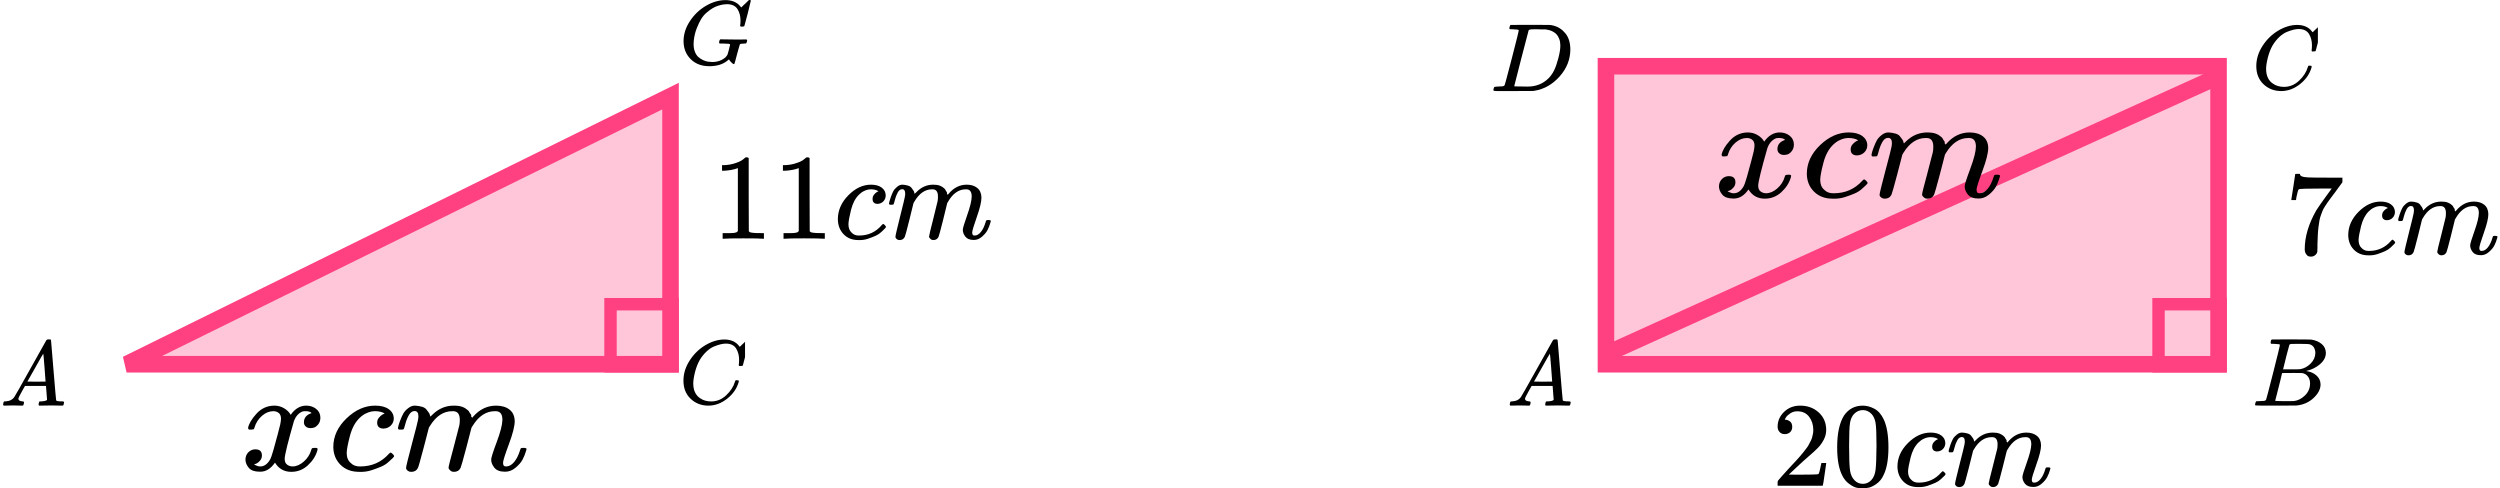 <?xml version="1.0" encoding="UTF-8"?> <svg xmlns="http://www.w3.org/2000/svg" width="302" height="59" viewBox="0 0 302 59" fill="none"><path d="M81 44L81 11.608L15.29 44H81Z" fill="#FF4081" fill-opacity="0.3" stroke="#FF4081" stroke-width="2"></path><rect x="73.75" y="36.75" width="7.5" height="7.5" stroke="#FF4081" stroke-width="1.5"></rect><path d="M82.573 4.984C82.573 4.14 82.828 3.33 83.34 2.553C83.851 1.775 84.496 1.159 85.275 0.704C86.053 0.25 86.832 0.019 87.611 0.011C88.298 0.011 88.844 0.198 89.248 0.572C89.317 0.646 89.374 0.708 89.42 0.759C89.466 0.811 89.496 0.847 89.511 0.869L89.523 0.902C89.546 0.902 89.649 0.807 89.832 0.616C89.885 0.572 89.943 0.521 90.004 0.462C90.065 0.404 90.126 0.345 90.187 0.286C90.248 0.228 90.286 0.187 90.302 0.165L90.473 0H90.542C90.649 0 90.702 0.026 90.702 0.077C90.702 0.107 90.58 0.609 90.336 1.584C90.061 2.604 89.924 3.117 89.924 3.125C89.908 3.161 89.889 3.183 89.866 3.191C89.844 3.198 89.775 3.205 89.66 3.213H89.477C89.431 3.169 89.408 3.136 89.408 3.114C89.408 3.106 89.412 3.081 89.42 3.037C89.427 2.993 89.435 2.919 89.443 2.817C89.45 2.714 89.454 2.597 89.454 2.465C89.454 1.944 89.332 1.489 89.088 1.1C88.844 0.712 88.427 0.514 87.84 0.506C87.702 0.506 87.553 0.517 87.393 0.539C87.233 0.561 87.031 0.609 86.786 0.682C86.542 0.756 86.309 0.858 86.088 0.99C85.866 1.122 85.626 1.298 85.366 1.518C85.107 1.738 84.885 1.999 84.702 2.3C84.519 2.6 84.34 2.974 84.164 3.422C83.989 3.869 83.87 4.36 83.809 4.896C83.794 5.028 83.786 5.171 83.786 5.325C83.786 5.677 83.84 5.989 83.947 6.26C84.053 6.531 84.191 6.74 84.359 6.887C84.527 7.034 84.718 7.158 84.931 7.261C85.145 7.364 85.344 7.426 85.527 7.448C85.71 7.47 85.882 7.485 86.042 7.492C86.454 7.492 86.832 7.408 87.176 7.239C87.519 7.07 87.756 6.854 87.885 6.59C87.908 6.531 87.966 6.33 88.057 5.985C88.149 5.64 88.195 5.446 88.195 5.402C88.195 5.343 88.145 5.306 88.046 5.292C87.947 5.277 87.718 5.266 87.359 5.259H86.935C86.889 5.215 86.866 5.185 86.866 5.171C86.866 5.156 86.874 5.086 86.889 4.962C86.92 4.866 86.958 4.797 87.004 4.753H87.198C87.504 4.767 88.038 4.775 88.802 4.775C89.107 4.775 89.355 4.775 89.546 4.775C89.737 4.775 89.874 4.771 89.958 4.764C90.042 4.756 90.088 4.756 90.095 4.764C90.202 4.764 90.256 4.797 90.256 4.863C90.256 4.877 90.248 4.929 90.233 5.017C90.195 5.156 90.156 5.233 90.118 5.248C90.095 5.255 90.038 5.259 89.947 5.259C89.794 5.259 89.637 5.27 89.477 5.292C89.424 5.314 89.385 5.347 89.363 5.391C89.34 5.435 89.286 5.622 89.202 5.952C89.134 6.194 89.076 6.399 89.031 6.568C88.84 7.316 88.733 7.701 88.71 7.723C88.695 7.738 88.676 7.745 88.653 7.745C88.576 7.745 88.469 7.672 88.332 7.525C88.195 7.378 88.107 7.265 88.069 7.184C88.069 7.177 88.061 7.177 88.046 7.184C88.031 7.191 88.008 7.21 87.977 7.239C87.412 7.745 86.649 7.998 85.687 7.998C84.763 7.998 84.015 7.716 83.443 7.151C82.87 6.586 82.58 5.864 82.573 4.984Z" fill="black"></path><g clip-path="url(#clip0)"><path d="M82.56 45.985C82.56 45.141 82.81 44.331 83.309 43.553C83.809 42.775 84.439 42.159 85.2 41.704C85.961 41.249 86.722 41.018 87.482 41.011C88.154 41.011 88.687 41.198 89.082 41.572C89.149 41.646 89.205 41.708 89.25 41.759C89.295 41.811 89.325 41.847 89.34 41.869L89.351 41.902C89.373 41.902 89.474 41.807 89.653 41.616C89.705 41.572 89.761 41.521 89.821 41.462C89.88 41.404 89.94 41.345 90 41.286C90.059 41.227 90.097 41.187 90.112 41.165L90.279 41H90.347C90.451 41 90.503 41.026 90.503 41.077C90.503 41.106 90.384 41.609 90.145 42.585C89.877 43.604 89.742 44.118 89.742 44.125C89.727 44.162 89.709 44.184 89.686 44.191C89.664 44.199 89.597 44.206 89.485 44.213H89.306C89.261 44.169 89.239 44.136 89.239 44.114C89.239 44.107 89.243 44.081 89.25 44.037C89.258 43.993 89.265 43.92 89.272 43.817C89.28 43.714 89.284 43.597 89.284 43.465C89.284 42.944 89.164 42.489 88.926 42.1C88.687 41.712 88.281 41.514 87.706 41.506C87.512 41.506 87.303 41.532 87.08 41.583C86.856 41.635 86.587 41.723 86.274 41.847C85.961 41.972 85.651 42.177 85.346 42.464C85.04 42.75 84.767 43.091 84.529 43.487C84.29 43.905 84.1 44.393 83.958 44.95C83.817 45.508 83.746 45.963 83.746 46.315C83.746 47.151 84.029 47.753 84.596 48.12C84.954 48.369 85.394 48.494 85.916 48.494C86.595 48.494 87.199 48.244 87.729 47.745C88.258 47.247 88.609 46.704 88.78 46.117C88.81 46.022 88.832 45.967 88.847 45.952C88.862 45.937 88.922 45.93 89.026 45.93C89.175 45.93 89.25 45.963 89.25 46.029C89.25 46.066 89.246 46.099 89.239 46.128C89.023 46.913 88.56 47.588 87.852 48.153C87.143 48.718 86.382 49 85.569 49C84.727 49 84.014 48.725 83.433 48.175C82.851 47.624 82.56 46.895 82.56 45.985Z" fill="black"></path></g><g clip-path="url(#clip1)"><path d="M2.219 48.173C2.219 48.352 2.382 48.456 2.709 48.486C2.837 48.486 2.901 48.527 2.901 48.609C2.901 48.616 2.894 48.665 2.88 48.754C2.859 48.858 2.837 48.925 2.816 48.955C2.795 48.985 2.749 49 2.677 49C2.663 49 2.621 49 2.549 49C2.478 49 2.357 48.996 2.187 48.989C2.016 48.981 1.789 48.978 1.504 48.978C0.999 48.978 0.676 48.985 0.534 49H0.448C0.398 48.948 0.374 48.907 0.374 48.877C0.388 48.676 0.434 48.546 0.512 48.486H0.662C1.159 48.464 1.522 48.278 1.749 47.927C1.792 47.883 2.436 46.747 3.68 44.52C4.924 42.292 5.557 41.164 5.579 41.134C5.628 41.045 5.714 41 5.835 41H5.92H6.101C6.144 41.067 6.165 41.104 6.165 41.112L6.464 44.721C6.663 47.127 6.77 48.341 6.784 48.363C6.819 48.445 7.051 48.486 7.477 48.486C7.655 48.486 7.744 48.523 7.744 48.598C7.744 48.613 7.733 48.665 7.712 48.754C7.691 48.866 7.673 48.933 7.659 48.955C7.644 48.978 7.595 48.993 7.509 49C7.488 49 7.438 49 7.36 49C7.282 49 7.143 48.996 6.944 48.989C6.745 48.981 6.485 48.978 6.165 48.978C5.497 48.978 5.06 48.985 4.853 49H4.725C4.683 48.955 4.661 48.922 4.661 48.899C4.661 48.877 4.668 48.81 4.683 48.698C4.711 48.602 4.732 48.542 4.747 48.52L4.789 48.486H5.003C5.387 48.464 5.614 48.4 5.685 48.296L5.557 46.62H3.019L2.656 47.268C2.365 47.782 2.219 48.084 2.219 48.173ZM5.504 46.095C5.504 46.013 5.461 45.432 5.376 44.352C5.291 43.272 5.241 42.728 5.227 42.721L4.939 43.201C4.825 43.402 4.601 43.801 4.267 44.397L3.307 46.095L4.405 46.106C5.138 46.106 5.504 46.102 5.504 46.095Z" fill="black"></path></g><g clip-path="url(#clip2)"><path d="M29.967 51.701C30.053 51.206 30.388 50.636 30.97 49.988C31.553 49.341 32.272 49.011 33.127 48.999C33.56 48.999 33.957 49.105 34.316 49.317C34.675 49.529 34.942 49.794 35.115 50.112C35.636 49.37 36.261 48.999 36.993 48.999C37.451 48.999 37.848 49.129 38.182 49.388C38.517 49.647 38.69 49.994 38.703 50.429C38.703 50.771 38.616 51.047 38.443 51.259C38.269 51.471 38.102 51.601 37.941 51.648C37.779 51.695 37.637 51.718 37.513 51.718C37.278 51.718 37.086 51.654 36.937 51.524C36.788 51.395 36.714 51.224 36.714 51.012C36.714 50.471 37.024 50.1 37.643 49.9C37.507 49.747 37.259 49.67 36.9 49.67C36.739 49.67 36.621 49.682 36.547 49.706C36.076 49.894 35.729 50.282 35.506 50.871C34.762 53.472 34.39 54.991 34.39 55.426C34.39 55.756 34.489 55.992 34.688 56.133C34.886 56.274 35.103 56.345 35.338 56.345C35.797 56.345 36.249 56.151 36.695 55.762C37.141 55.374 37.445 54.897 37.606 54.332C37.643 54.214 37.68 54.149 37.718 54.138C37.755 54.126 37.854 54.114 38.015 54.102H38.089C38.275 54.102 38.368 54.149 38.368 54.243C38.368 54.255 38.356 54.32 38.331 54.438C38.133 55.109 37.748 55.703 37.178 56.221C36.608 56.739 35.946 56.998 35.19 56.998C34.322 56.998 33.666 56.627 33.219 55.886C32.711 56.615 32.129 56.98 31.472 56.98H31.361C30.753 56.98 30.32 56.827 30.06 56.521C29.799 56.215 29.663 55.892 29.651 55.55C29.651 55.173 29.768 54.867 30.004 54.632C30.239 54.397 30.518 54.279 30.84 54.279C31.373 54.279 31.64 54.526 31.64 55.02C31.64 55.256 31.565 55.462 31.416 55.638C31.268 55.815 31.125 55.933 30.989 55.992C30.853 56.05 30.772 56.08 30.747 56.08L30.692 56.097C30.692 56.109 30.729 56.133 30.803 56.168C30.877 56.203 30.977 56.245 31.1 56.292C31.224 56.339 31.342 56.356 31.454 56.345C31.9 56.345 32.284 56.08 32.606 55.55C32.718 55.362 32.86 54.962 33.033 54.349C33.207 53.737 33.38 53.102 33.554 52.443C33.727 51.783 33.827 51.395 33.851 51.277C33.913 50.959 33.944 50.73 33.944 50.588C33.944 50.259 33.851 50.023 33.666 49.882C33.48 49.741 33.269 49.67 33.033 49.67C32.538 49.67 32.073 49.859 31.64 50.235C31.206 50.612 30.902 51.095 30.729 51.683C30.704 51.789 30.673 51.848 30.636 51.86C30.599 51.871 30.5 51.883 30.338 51.895H30.078C30.004 51.824 29.967 51.76 29.967 51.701Z" fill="black"></path><path d="M40.264 53.997C40.264 52.714 40.797 51.561 41.863 50.537C42.928 49.513 44.081 49 45.32 49C46.014 49 46.559 49.142 46.956 49.424C47.352 49.707 47.556 50.078 47.569 50.537C47.569 50.878 47.451 51.166 47.216 51.402C46.98 51.637 46.683 51.761 46.324 51.773C46.088 51.773 45.902 51.714 45.766 51.596C45.63 51.478 45.561 51.302 45.561 51.066C45.561 50.831 45.63 50.631 45.766 50.466C45.902 50.301 46.038 50.178 46.175 50.095C46.311 50.013 46.398 49.977 46.435 49.989H46.454C46.454 49.966 46.416 49.93 46.342 49.883C46.268 49.836 46.138 49.789 45.952 49.742C45.766 49.695 45.555 49.671 45.32 49.671C44.948 49.671 44.595 49.754 44.26 49.919C44 50.025 43.734 50.207 43.461 50.466C42.916 50.984 42.519 51.714 42.272 52.656C42.024 53.597 41.894 54.28 41.881 54.704C41.881 55.245 42.042 55.651 42.364 55.922C42.637 56.205 42.996 56.346 43.443 56.346H43.517C44.905 56.346 46.051 55.846 46.956 54.845C47.067 54.727 47.141 54.668 47.178 54.668C47.228 54.668 47.309 54.721 47.42 54.827C47.532 54.933 47.594 55.016 47.606 55.075C47.618 55.133 47.563 55.222 47.439 55.339C47.315 55.457 47.135 55.622 46.9 55.834C46.664 56.046 46.386 56.222 46.063 56.364C45.741 56.505 45.345 56.652 44.874 56.805C44.403 56.958 43.907 57.023 43.387 56.999C42.457 56.999 41.708 56.717 41.138 56.152C40.568 55.587 40.276 54.868 40.264 53.997Z" fill="black"></path><path d="M48.071 51.738C48.083 51.667 48.102 51.573 48.126 51.456C48.151 51.338 48.225 51.114 48.349 50.785C48.473 50.455 48.597 50.178 48.721 49.955C48.845 49.731 49.043 49.513 49.316 49.301C49.589 49.09 49.861 48.989 50.134 49.001C50.406 49.013 50.673 49.054 50.933 49.125C51.193 49.196 51.379 49.301 51.491 49.443C51.602 49.584 51.701 49.713 51.788 49.831C51.875 49.949 51.924 50.061 51.937 50.167L51.974 50.29C51.974 50.314 51.98 50.325 51.992 50.325L52.197 50.131C52.94 49.378 53.814 49.001 54.818 49.001C55.028 49.001 55.221 49.013 55.394 49.036C55.568 49.06 55.728 49.101 55.877 49.16C56.026 49.219 56.144 49.278 56.23 49.337C56.317 49.396 56.41 49.466 56.509 49.549C56.608 49.631 56.67 49.708 56.695 49.778C56.72 49.849 56.769 49.925 56.844 50.008C56.918 50.09 56.943 50.161 56.918 50.22C56.893 50.278 56.912 50.331 56.974 50.379C57.036 50.426 57.048 50.467 57.011 50.502L57.16 50.325C57.94 49.443 58.864 49.001 59.929 49.001C60.598 49.001 61.138 49.16 61.546 49.478C61.955 49.796 62.166 50.261 62.178 50.873C62.178 51.473 61.943 52.403 61.472 53.663C61.001 54.922 60.766 55.676 60.766 55.923C60.778 56.088 60.809 56.2 60.859 56.258C60.908 56.317 61.001 56.347 61.138 56.347C61.484 56.347 61.807 56.17 62.104 55.817C62.401 55.464 62.643 54.981 62.829 54.369C62.866 54.24 62.903 54.163 62.94 54.139C62.978 54.116 63.077 54.104 63.238 54.104C63.486 54.104 63.61 54.151 63.61 54.245C63.61 54.257 63.585 54.346 63.535 54.51C63.436 54.852 63.3 55.187 63.126 55.517C62.953 55.846 62.668 56.176 62.271 56.506C61.875 56.835 61.447 56.994 60.989 56.982C60.406 56.982 59.985 56.823 59.725 56.506C59.465 56.188 59.334 55.858 59.334 55.517C59.334 55.293 59.557 54.587 60.004 53.398C60.45 52.209 60.679 51.314 60.691 50.714C60.691 50.02 60.419 49.672 59.873 49.672H59.781C58.715 49.672 57.816 50.267 57.085 51.456L56.955 51.667L56.342 54.034C55.933 55.576 55.698 56.406 55.636 56.523C55.474 56.841 55.208 57 54.836 57C54.675 57 54.545 56.959 54.446 56.876C54.347 56.794 54.279 56.723 54.242 56.664C54.204 56.606 54.186 56.547 54.186 56.488C54.186 56.358 54.397 55.517 54.818 53.963L55.487 51.385C55.524 51.208 55.543 50.985 55.543 50.714C55.543 50.02 55.27 49.672 54.725 49.672H54.632C53.566 49.672 52.668 50.267 51.937 51.456L51.807 51.667L51.193 54.034C50.784 55.576 50.549 56.406 50.487 56.523C50.326 56.841 50.059 57 49.688 57C49.527 57 49.397 56.965 49.297 56.894C49.198 56.823 49.13 56.753 49.093 56.682C49.056 56.611 49.043 56.553 49.056 56.506C49.056 56.353 49.291 55.387 49.762 53.61C50.245 51.797 50.487 50.849 50.487 50.767C50.524 50.59 50.543 50.431 50.543 50.29C50.543 49.866 50.388 49.654 50.078 49.654C49.805 49.654 49.576 49.819 49.39 50.149C49.204 50.479 49.062 50.838 48.963 51.226C48.864 51.614 48.789 51.826 48.74 51.862C48.715 51.885 48.616 51.897 48.442 51.897H48.182C48.108 51.826 48.071 51.773 48.071 51.738Z" fill="black"></path></g><g clip-path="url(#clip3)"><path d="M89.134 20.301L88.942 20.375C88.805 20.424 88.609 20.474 88.354 20.523C88.099 20.572 87.815 20.607 87.501 20.626H87.221V19.947H87.501C87.962 19.927 88.388 19.853 88.781 19.725C89.173 19.597 89.448 19.479 89.605 19.371C89.761 19.262 89.899 19.154 90.016 19.046C90.036 19.016 90.095 19.002 90.193 19.002C90.281 19.002 90.365 19.031 90.443 19.09V23.506L90.458 27.937C90.526 28.006 90.585 28.05 90.634 28.07C90.683 28.09 90.801 28.109 90.987 28.129C91.174 28.149 91.478 28.159 91.9 28.159H92.282V28.838H92.12C91.914 28.808 91.135 28.794 89.781 28.794C88.447 28.794 87.677 28.808 87.471 28.838H87.295V28.159H87.677C87.893 28.159 88.079 28.159 88.236 28.159C88.393 28.159 88.516 28.154 88.604 28.144C88.692 28.134 88.771 28.119 88.84 28.099C88.908 28.08 88.947 28.07 88.957 28.07C88.967 28.07 88.996 28.045 89.046 27.996C89.095 27.947 89.124 27.927 89.134 27.937V20.301Z" fill="black"></path><path d="M96.49 20.301L96.299 20.375C96.161 20.424 95.965 20.474 95.71 20.523C95.455 20.572 95.171 20.607 94.857 20.626H94.577V19.947H94.857C95.318 19.927 95.744 19.853 96.137 19.725C96.529 19.597 96.804 19.479 96.961 19.371C97.118 19.262 97.255 19.154 97.373 19.046C97.392 19.016 97.451 19.002 97.549 19.002C97.637 19.002 97.721 19.031 97.799 19.09V23.506L97.814 27.937C97.883 28.006 97.942 28.05 97.99 28.07C98.04 28.09 98.157 28.109 98.344 28.129C98.53 28.149 98.834 28.159 99.256 28.159H99.638V28.838H99.476C99.27 28.808 98.491 28.794 97.137 28.794C95.803 28.794 95.033 28.808 94.827 28.838H94.651V28.159H95.033C95.249 28.159 95.436 28.159 95.592 28.159C95.749 28.159 95.872 28.154 95.96 28.144C96.049 28.134 96.127 28.119 96.196 28.099C96.264 28.08 96.303 28.07 96.313 28.07C96.323 28.07 96.353 28.045 96.402 27.996C96.451 27.947 96.48 27.927 96.49 27.937V20.301Z" fill="black"></path><path d="M101.213 26.489C101.213 25.416 101.634 24.451 102.478 23.594C103.321 22.738 104.233 22.309 105.214 22.309C105.764 22.309 106.195 22.428 106.509 22.664C106.823 22.9 106.985 23.21 106.994 23.594C106.994 23.88 106.901 24.121 106.715 24.318C106.529 24.515 106.293 24.618 106.009 24.628C105.822 24.628 105.675 24.579 105.567 24.481C105.459 24.382 105.406 24.234 105.406 24.038C105.406 23.841 105.459 23.673 105.567 23.535C105.675 23.398 105.783 23.294 105.891 23.225C105.999 23.156 106.068 23.127 106.097 23.137H106.112C106.112 23.117 106.082 23.087 106.023 23.048C105.965 23.009 105.862 22.969 105.714 22.93C105.567 22.89 105.401 22.871 105.214 22.871C104.92 22.871 104.64 22.94 104.376 23.078C104.17 23.166 103.959 23.319 103.743 23.535C103.311 23.969 102.998 24.579 102.801 25.367C102.605 26.154 102.502 26.726 102.492 27.08C102.492 27.533 102.62 27.873 102.875 28.099C103.091 28.335 103.375 28.453 103.728 28.453H103.787C104.886 28.453 105.793 28.035 106.509 27.198C106.597 27.1 106.656 27.05 106.685 27.05C106.725 27.05 106.788 27.095 106.877 27.183C106.965 27.272 107.014 27.341 107.024 27.39C107.034 27.439 106.99 27.513 106.891 27.612C106.793 27.71 106.651 27.848 106.465 28.025C106.278 28.202 106.058 28.35 105.803 28.468C105.548 28.586 105.234 28.709 104.861 28.837C104.488 28.965 104.096 29.02 103.684 29C102.949 29 102.355 28.764 101.904 28.291C101.453 27.818 101.222 27.218 101.213 26.489Z" fill="black"></path><path d="M107.392 24.599C107.402 24.54 107.416 24.461 107.436 24.362C107.455 24.264 107.514 24.077 107.612 23.801C107.71 23.526 107.809 23.294 107.907 23.107C108.005 22.92 108.162 22.738 108.377 22.561C108.593 22.383 108.809 22.3 109.025 22.309C109.241 22.319 109.451 22.354 109.657 22.413C109.863 22.472 110.011 22.561 110.099 22.679C110.187 22.797 110.266 22.905 110.334 23.004C110.403 23.102 110.442 23.196 110.452 23.284L110.481 23.388C110.481 23.407 110.486 23.417 110.496 23.417L110.658 23.255C111.246 22.625 111.938 22.309 112.732 22.309C112.899 22.309 113.051 22.319 113.188 22.339C113.326 22.359 113.453 22.393 113.571 22.442C113.689 22.492 113.782 22.541 113.85 22.59C113.919 22.639 113.993 22.698 114.071 22.767C114.15 22.836 114.199 22.9 114.218 22.959C114.238 23.018 114.277 23.082 114.336 23.151C114.395 23.22 114.414 23.279 114.395 23.329C114.375 23.378 114.39 23.422 114.439 23.462C114.488 23.501 114.498 23.535 114.468 23.565L114.586 23.417C115.204 22.679 115.935 22.309 116.778 22.309C117.308 22.309 117.734 22.442 118.058 22.708C118.382 22.974 118.549 23.363 118.558 23.875C118.558 24.377 118.372 25.155 117.999 26.209C117.627 27.262 117.44 27.892 117.44 28.099C117.45 28.237 117.475 28.331 117.514 28.38C117.553 28.429 117.627 28.453 117.734 28.453C118.009 28.453 118.264 28.306 118.499 28.011C118.735 27.715 118.926 27.311 119.073 26.799C119.103 26.691 119.132 26.627 119.162 26.607C119.191 26.588 119.269 26.578 119.397 26.578C119.593 26.578 119.691 26.617 119.691 26.696C119.691 26.706 119.672 26.78 119.632 26.918C119.554 27.203 119.446 27.484 119.309 27.759C119.171 28.035 118.946 28.311 118.632 28.587C118.318 28.862 117.98 28.995 117.617 28.985C117.156 28.985 116.822 28.852 116.616 28.587C116.41 28.321 116.307 28.045 116.307 27.759C116.307 27.572 116.484 26.982 116.837 25.987C117.19 24.993 117.372 24.244 117.381 23.742C117.381 23.161 117.166 22.871 116.734 22.871H116.66C115.817 22.871 115.106 23.368 114.527 24.362L114.424 24.54L113.939 26.519C113.615 27.809 113.429 28.503 113.38 28.601C113.252 28.867 113.041 29 112.747 29C112.619 29 112.516 28.965 112.438 28.897C112.36 28.828 112.306 28.769 112.276 28.719C112.247 28.67 112.232 28.621 112.232 28.572C112.232 28.463 112.399 27.759 112.732 26.46L113.262 24.303C113.291 24.156 113.306 23.969 113.306 23.742C113.306 23.161 113.09 22.871 112.659 22.871H112.585C111.742 22.871 111.031 23.368 110.452 24.362L110.349 24.54L109.863 26.519C109.54 27.809 109.353 28.503 109.304 28.601C109.177 28.867 108.966 29 108.672 29C108.544 29 108.441 28.971 108.363 28.911C108.284 28.852 108.23 28.793 108.201 28.734C108.171 28.675 108.162 28.626 108.171 28.587C108.171 28.459 108.358 27.651 108.731 26.164C109.113 24.648 109.304 23.855 109.304 23.786C109.334 23.639 109.348 23.506 109.348 23.388C109.348 23.033 109.226 22.856 108.981 22.856C108.765 22.856 108.583 22.994 108.436 23.27C108.289 23.545 108.176 23.846 108.098 24.17C108.019 24.495 107.961 24.673 107.921 24.702C107.902 24.722 107.823 24.732 107.686 24.732H107.48C107.421 24.673 107.392 24.628 107.392 24.599Z" fill="black"></path></g><path d="M193.5 43L268.5 9" stroke="#FF4081" stroke-width="2"></path><rect x="260.75" y="36.75" width="7.5" height="7.5" stroke="#FF4081" stroke-width="1.5"></rect><rect x="194" y="8" width="74" height="36" fill="#FF4081" fill-opacity="0.3" stroke="#FF4081" stroke-width="2"></rect><g clip-path="url(#clip4)"><path d="M183.466 3.644C183.466 3.59 183.237 3.554 182.778 3.539C182.593 3.539 182.472 3.535 182.415 3.527C182.359 3.519 182.331 3.484 182.331 3.422C182.331 3.359 182.347 3.281 182.379 3.187C182.411 3.094 182.44 3.035 182.464 3.012C182.48 3.004 183.281 3 184.867 3C186.212 3.008 186.965 3.012 187.126 3.012C187.287 3.012 187.448 3.035 187.609 3.082C188.188 3.215 188.68 3.523 189.082 4.007C189.485 4.491 189.69 5.14 189.698 5.952C189.698 7.17 189.267 8.263 188.406 9.231C187.544 10.2 186.53 10.777 185.362 10.965L185.193 10.988L182.85 11H181.51H180.87C180.676 11 180.552 10.992 180.495 10.977C180.439 10.961 180.407 10.926 180.399 10.871C180.399 10.855 180.411 10.801 180.435 10.707C180.467 10.582 180.499 10.512 180.531 10.496C180.564 10.481 180.656 10.469 180.809 10.461C181.027 10.461 181.268 10.45 181.534 10.426C181.647 10.403 181.723 10.356 181.763 10.286C181.787 10.254 182.077 9.169 182.633 7.029C183.188 4.89 183.466 3.761 183.466 3.644ZM188.49 5.507C188.49 5.21 188.446 4.944 188.357 4.71C188.269 4.476 188.164 4.292 188.043 4.16C187.923 4.027 187.774 3.914 187.597 3.82C187.419 3.726 187.262 3.664 187.126 3.633C186.989 3.601 186.848 3.574 186.703 3.551C186.687 3.551 186.63 3.551 186.534 3.551C186.437 3.551 186.32 3.551 186.184 3.551C186.047 3.551 185.914 3.547 185.785 3.539H185.266C184.911 3.539 184.71 3.578 184.662 3.656C184.646 3.687 184.352 4.812 183.78 7.029C183.209 9.247 182.923 10.367 182.923 10.391C182.923 10.422 182.967 10.438 183.056 10.438C183.144 10.438 183.454 10.442 183.986 10.45C184.026 10.45 184.102 10.45 184.215 10.45C184.328 10.45 184.424 10.453 184.505 10.461C185.519 10.461 186.357 10.141 187.017 9.501C187.307 9.22 187.544 8.892 187.729 8.517C187.915 8.142 188.088 7.646 188.249 7.029C188.41 6.412 188.49 5.905 188.49 5.507Z" fill="black"></path></g><g clip-path="url(#clip5)"><path d="M272.56 7.985C272.56 7.141 272.81 6.331 273.309 5.553C273.809 4.775 274.439 4.159 275.2 3.704C275.961 3.249 276.722 3.018 277.482 3.011C278.154 3.011 278.687 3.198 279.082 3.572C279.149 3.646 279.205 3.708 279.25 3.759C279.295 3.811 279.325 3.847 279.34 3.869L279.351 3.902C279.373 3.902 279.474 3.807 279.653 3.616C279.705 3.572 279.761 3.521 279.821 3.462C279.88 3.403 279.94 3.345 280 3.286C280.059 3.227 280.097 3.187 280.112 3.165L280.279 3H280.346C280.451 3 280.503 3.026 280.503 3.077C280.503 3.106 280.384 3.609 280.145 4.585C279.877 5.604 279.742 6.118 279.742 6.125C279.727 6.162 279.709 6.184 279.686 6.191C279.664 6.199 279.597 6.206 279.485 6.213H279.306C279.261 6.169 279.239 6.136 279.239 6.114C279.239 6.107 279.243 6.081 279.25 6.037C279.258 5.993 279.265 5.92 279.272 5.817C279.28 5.714 279.284 5.597 279.284 5.465C279.284 4.944 279.164 4.489 278.926 4.1C278.687 3.712 278.28 3.514 277.706 3.506C277.512 3.506 277.303 3.532 277.08 3.583C276.856 3.635 276.587 3.723 276.274 3.847C275.961 3.972 275.651 4.177 275.346 4.464C275.04 4.75 274.768 5.091 274.529 5.487C274.29 5.905 274.1 6.393 273.958 6.95C273.817 7.508 273.746 7.963 273.746 8.315C273.746 9.151 274.029 9.753 274.596 10.12C274.954 10.369 275.394 10.494 275.916 10.494C276.595 10.494 277.199 10.244 277.729 9.746C278.258 9.247 278.609 8.704 278.78 8.117C278.81 8.022 278.832 7.967 278.847 7.952C278.862 7.937 278.922 7.93 279.026 7.93C279.176 7.93 279.25 7.963 279.25 8.029C279.25 8.066 279.246 8.099 279.239 8.128C279.023 8.913 278.56 9.588 277.852 10.153C277.143 10.718 276.382 11 275.569 11C274.727 11 274.014 10.725 273.432 10.175C272.851 9.624 272.56 8.895 272.56 7.985Z" fill="black"></path></g><g clip-path="url(#clip6)"><path d="M274.739 41.539C274.526 41.539 274.399 41.535 274.36 41.527C274.32 41.519 274.301 41.476 274.301 41.398C274.301 41.187 274.344 41.059 274.431 41.012C274.439 41.004 274.953 41 275.972 41C278.02 41 279.099 41.008 279.209 41.023C279.707 41.102 280.122 41.277 280.454 41.55C280.786 41.824 280.956 42.183 280.964 42.628C280.964 43.128 280.735 43.577 280.277 43.975C279.818 44.373 279.292 44.643 278.7 44.783L278.581 44.818C279.087 44.889 279.502 45.068 279.826 45.357C280.15 45.646 280.316 46.005 280.324 46.435C280.324 47.005 280.039 47.555 279.47 48.086C278.901 48.617 278.202 48.918 277.372 48.988C277.316 48.996 276.482 49 274.87 49C273.289 49 272.486 48.992 272.463 48.977C272.431 48.953 272.415 48.922 272.415 48.883C272.415 48.828 272.423 48.773 272.439 48.719C272.479 48.571 272.518 48.489 272.558 48.473C272.589 48.465 272.648 48.461 272.735 48.461H272.807C273.02 48.461 273.257 48.45 273.518 48.426C273.629 48.403 273.704 48.356 273.743 48.285C273.767 48.254 274.052 47.169 274.597 45.029C275.142 42.89 275.415 41.761 275.415 41.644C275.415 41.59 275.19 41.554 274.739 41.539ZM279.696 42.628C279.696 42.394 279.636 42.175 279.518 41.972C279.399 41.769 279.205 41.636 278.937 41.574C278.881 41.558 278.518 41.547 277.846 41.539C277.688 41.539 277.522 41.539 277.348 41.539C277.174 41.539 277.036 41.543 276.933 41.55H276.779C276.66 41.558 276.585 41.597 276.553 41.668C276.538 41.699 276.411 42.167 276.174 43.073C276.174 43.097 276.17 43.12 276.162 43.144L275.795 44.619H276.755C277.395 44.619 277.763 44.611 277.858 44.596C278.332 44.518 278.755 44.291 279.126 43.916C279.498 43.542 279.688 43.112 279.696 42.628ZM279.055 46.318C279.055 45.974 278.964 45.689 278.783 45.463C278.601 45.236 278.364 45.103 278.071 45.064C278.024 45.057 277.696 45.053 277.087 45.053C276.154 45.053 275.684 45.057 275.676 45.064C275.676 45.08 275.609 45.365 275.474 45.919C275.34 46.474 275.202 47.024 275.059 47.571L274.846 48.391C274.846 48.422 274.893 48.438 274.988 48.438C275.083 48.438 275.403 48.446 275.949 48.461C276.652 48.461 277.032 48.457 277.087 48.45C277.577 48.395 278.028 48.168 278.439 47.77C278.85 47.372 279.055 46.888 279.055 46.318Z" fill="black"></path></g><g clip-path="url(#clip7)"><path d="M184.219 48.173C184.219 48.352 184.382 48.456 184.709 48.486C184.837 48.486 184.901 48.527 184.901 48.609C184.901 48.616 184.894 48.665 184.88 48.754C184.859 48.858 184.837 48.925 184.816 48.955C184.795 48.985 184.749 49 184.677 49C184.663 49 184.621 49 184.549 49C184.478 49 184.357 48.996 184.187 48.989C184.016 48.981 183.789 48.978 183.504 48.978C182.999 48.978 182.676 48.985 182.534 49H182.448C182.398 48.948 182.374 48.907 182.374 48.877C182.388 48.676 182.434 48.546 182.512 48.486H182.662C183.159 48.464 183.522 48.278 183.749 47.927C183.792 47.883 184.436 46.747 185.68 44.52C186.924 42.292 187.557 41.164 187.579 41.134C187.628 41.045 187.714 41 187.835 41H187.92H188.101C188.144 41.067 188.165 41.104 188.165 41.112L188.464 44.721C188.663 47.127 188.77 48.341 188.784 48.363C188.819 48.445 189.051 48.486 189.477 48.486C189.655 48.486 189.744 48.523 189.744 48.598C189.744 48.613 189.733 48.665 189.712 48.754C189.691 48.866 189.673 48.933 189.659 48.955C189.644 48.978 189.595 48.993 189.509 49C189.488 49 189.438 49 189.36 49C189.282 49 189.143 48.996 188.944 48.989C188.745 48.981 188.485 48.978 188.165 48.978C187.497 48.978 187.06 48.985 186.853 49H186.725C186.683 48.955 186.661 48.922 186.661 48.899C186.661 48.877 186.668 48.81 186.683 48.698C186.711 48.602 186.732 48.542 186.747 48.52L186.789 48.486H187.003C187.387 48.464 187.614 48.4 187.685 48.296L187.557 46.62H185.019L184.656 47.268C184.365 47.782 184.219 48.084 184.219 48.173ZM187.504 46.095C187.504 46.013 187.461 45.432 187.376 44.352C187.291 43.272 187.241 42.728 187.227 42.721L186.939 43.201C186.825 43.402 186.601 43.801 186.267 44.397L185.307 46.095L186.405 46.106C187.138 46.106 187.504 46.102 187.504 46.095Z" fill="black"></path></g><g clip-path="url(#clip8)"><path d="M207.967 18.701C208.053 18.206 208.388 17.636 208.97 16.988C209.553 16.341 210.271 16.011 211.126 15.999C211.56 15.999 211.957 16.105 212.316 16.317C212.675 16.529 212.942 16.794 213.115 17.112C213.636 16.37 214.262 15.999 214.993 15.999C215.451 15.999 215.848 16.129 216.182 16.388C216.517 16.647 216.69 16.994 216.703 17.43C216.703 17.771 216.616 18.047 216.442 18.259C216.269 18.471 216.102 18.601 215.941 18.648C215.78 18.695 215.637 18.718 215.513 18.718C215.278 18.718 215.086 18.654 214.937 18.524C214.788 18.395 214.714 18.224 214.714 18.012C214.714 17.471 215.024 17.1 215.643 16.9C215.507 16.747 215.259 16.67 214.9 16.67C214.739 16.67 214.621 16.682 214.547 16.706C214.076 16.894 213.729 17.282 213.506 17.871C212.762 20.473 212.39 21.991 212.39 22.427C212.39 22.756 212.49 22.992 212.688 23.133C212.886 23.274 213.103 23.345 213.338 23.345C213.797 23.345 214.249 23.151 214.695 22.762C215.141 22.374 215.445 21.897 215.606 21.332C215.643 21.214 215.68 21.149 215.718 21.138C215.755 21.126 215.854 21.114 216.015 21.102H216.089C216.275 21.102 216.368 21.149 216.368 21.244C216.368 21.255 216.356 21.32 216.331 21.438C216.133 22.109 215.749 22.703 215.179 23.221C214.609 23.739 213.946 23.998 213.19 23.998C212.322 23.998 211.666 23.627 211.219 22.886C210.711 23.616 210.129 23.98 209.472 23.98H209.361C208.753 23.98 208.32 23.827 208.06 23.521C207.799 23.215 207.663 22.892 207.651 22.55C207.651 22.174 207.768 21.867 208.004 21.632C208.239 21.396 208.518 21.279 208.84 21.279C209.373 21.279 209.639 21.526 209.639 22.02C209.639 22.256 209.565 22.462 209.416 22.638C209.268 22.815 209.125 22.933 208.989 22.992C208.853 23.05 208.772 23.08 208.747 23.08L208.692 23.098C208.692 23.109 208.729 23.133 208.803 23.168C208.877 23.203 208.977 23.245 209.1 23.292C209.224 23.339 209.342 23.357 209.454 23.345C209.9 23.345 210.284 23.08 210.606 22.55C210.718 22.362 210.86 21.962 211.034 21.349C211.207 20.737 211.38 20.102 211.554 19.442C211.727 18.783 211.827 18.395 211.851 18.277C211.913 17.959 211.944 17.73 211.944 17.588C211.944 17.259 211.851 17.023 211.666 16.882C211.48 16.741 211.269 16.67 211.034 16.67C210.538 16.67 210.073 16.859 209.639 17.235C209.206 17.612 208.902 18.095 208.729 18.683C208.704 18.789 208.673 18.848 208.636 18.86C208.599 18.872 208.499 18.883 208.338 18.895H208.078C208.004 18.824 207.967 18.76 207.967 18.701Z" fill="black"></path><path d="M218.264 20.997C218.264 19.714 218.797 18.561 219.863 17.537C220.928 16.512 222.081 16 223.32 16C224.014 16 224.559 16.142 224.955 16.424C225.352 16.707 225.556 17.078 225.569 17.537C225.569 17.878 225.451 18.166 225.216 18.402C224.98 18.637 224.683 18.761 224.324 18.773C224.088 18.773 223.902 18.714 223.766 18.596C223.63 18.478 223.561 18.302 223.561 18.066C223.561 17.831 223.63 17.631 223.766 17.466C223.902 17.301 224.039 17.178 224.175 17.095C224.311 17.013 224.398 16.977 224.435 16.989H224.454C224.454 16.966 224.416 16.93 224.342 16.883C224.268 16.836 224.138 16.789 223.952 16.742C223.766 16.695 223.555 16.671 223.32 16.671C222.948 16.671 222.595 16.754 222.26 16.919C222 17.024 221.734 17.207 221.461 17.466C220.916 17.984 220.519 18.714 220.271 19.655C220.024 20.597 219.894 21.28 219.881 21.704C219.881 22.245 220.042 22.651 220.364 22.922C220.637 23.205 220.996 23.346 221.442 23.346H221.517C222.905 23.346 224.051 22.846 224.955 21.845C225.067 21.727 225.141 21.668 225.179 21.668C225.228 21.668 225.309 21.721 225.42 21.827C225.532 21.933 225.594 22.016 225.606 22.075C225.618 22.133 225.563 22.222 225.439 22.339C225.315 22.457 225.135 22.622 224.9 22.834C224.664 23.046 224.385 23.222 224.063 23.363C223.741 23.505 223.345 23.652 222.874 23.805C222.403 23.958 221.907 24.023 221.387 23.999C220.457 23.999 219.708 23.717 219.138 23.152C218.568 22.587 218.276 21.869 218.264 20.997Z" fill="black"></path><path d="M226.071 18.738C226.083 18.668 226.102 18.573 226.126 18.456C226.151 18.338 226.225 18.114 226.349 17.785C226.473 17.455 226.597 17.178 226.721 16.955C226.845 16.731 227.043 16.513 227.316 16.301C227.589 16.09 227.861 15.989 228.134 16.001C228.406 16.013 228.673 16.054 228.933 16.125C229.193 16.195 229.379 16.301 229.491 16.443C229.602 16.584 229.701 16.713 229.788 16.831C229.875 16.949 229.924 17.061 229.937 17.167L229.974 17.29C229.974 17.314 229.98 17.326 229.992 17.326L230.197 17.131C230.94 16.378 231.814 16.001 232.818 16.001C233.028 16.001 233.22 16.013 233.394 16.037C233.567 16.06 233.729 16.101 233.877 16.16C234.026 16.219 234.144 16.278 234.23 16.337C234.317 16.396 234.41 16.466 234.509 16.549C234.608 16.631 234.67 16.707 234.695 16.778C234.72 16.849 234.769 16.925 234.844 17.008C234.918 17.09 234.943 17.161 234.918 17.22C234.893 17.278 234.912 17.331 234.974 17.378C235.036 17.426 235.048 17.467 235.011 17.502L235.16 17.326C235.94 16.443 236.864 16.001 237.929 16.001C238.598 16.001 239.137 16.16 239.546 16.478C239.955 16.796 240.166 17.261 240.178 17.873C240.178 18.473 239.943 19.403 239.472 20.663C239.001 21.922 238.766 22.676 238.766 22.923C238.778 23.088 238.809 23.2 238.859 23.258C238.908 23.317 239.001 23.347 239.137 23.347C239.484 23.347 239.807 23.17 240.104 22.817C240.401 22.464 240.643 21.981 240.829 21.369C240.866 21.24 240.903 21.163 240.94 21.14C240.978 21.116 241.077 21.104 241.238 21.104C241.486 21.104 241.61 21.151 241.61 21.245C241.61 21.257 241.585 21.346 241.535 21.51C241.436 21.852 241.3 22.187 241.126 22.517C240.953 22.846 240.668 23.176 240.271 23.506C239.875 23.835 239.447 23.994 238.989 23.982C238.406 23.982 237.985 23.823 237.725 23.506C237.465 23.188 237.334 22.858 237.334 22.517C237.334 22.293 237.558 21.587 238.004 20.398C238.45 19.209 238.679 18.314 238.691 17.714C238.691 17.02 238.419 16.672 237.874 16.672H237.781C236.715 16.672 235.817 17.267 235.085 18.456L234.955 18.668L234.342 21.034C233.933 22.576 233.698 23.405 233.636 23.523C233.475 23.841 233.208 24 232.836 24C232.675 24 232.545 23.959 232.446 23.876C232.347 23.794 232.279 23.723 232.242 23.665C232.204 23.606 232.186 23.547 232.186 23.488C232.186 23.358 232.396 22.517 232.818 20.963L233.487 18.385C233.524 18.208 233.543 17.985 233.543 17.714C233.543 17.02 233.27 16.672 232.725 16.672H232.632C231.566 16.672 230.668 17.267 229.937 18.456L229.807 18.668L229.193 21.034C228.784 22.576 228.549 23.405 228.487 23.523C228.326 23.841 228.059 24 227.688 24C227.527 24 227.396 23.965 227.297 23.894C227.198 23.823 227.13 23.753 227.093 23.682C227.056 23.611 227.043 23.553 227.056 23.506C227.056 23.353 227.291 22.387 227.762 20.61C228.245 18.797 228.487 17.849 228.487 17.767C228.524 17.59 228.543 17.431 228.543 17.29C228.543 16.866 228.388 16.654 228.078 16.654C227.805 16.654 227.576 16.819 227.39 17.149C227.204 17.479 227.062 17.838 226.963 18.226C226.864 18.614 226.789 18.826 226.74 18.862C226.715 18.885 226.616 18.897 226.442 18.897H226.182C226.108 18.826 226.071 18.773 226.071 18.738Z" fill="black"></path></g><path d="M215.604 52.445C215.339 52.445 215.128 52.358 214.971 52.184C214.814 52.009 214.736 51.796 214.736 51.544C214.736 50.856 214.996 50.261 215.515 49.757C216.035 49.253 216.683 49.001 217.457 49.001C218.35 49.001 219.095 49.273 219.694 49.815C220.292 50.358 220.596 51.06 220.606 51.922C220.606 52.339 220.508 52.736 220.312 53.114C220.115 53.492 219.88 53.821 219.605 54.102C219.331 54.383 218.938 54.742 218.428 55.177C218.075 55.478 217.585 55.923 216.957 56.514L216.089 57.328L217.207 57.343C218.747 57.343 219.566 57.319 219.664 57.27C219.733 57.251 219.851 56.82 220.017 55.977V55.933H220.606V55.977C220.596 56.006 220.532 56.447 220.415 57.299C220.297 58.152 220.223 58.597 220.194 58.636V58.68H214.736V58.404V58.229C214.736 58.161 214.765 58.089 214.824 58.011C214.883 57.934 215.03 57.764 215.265 57.503C215.55 57.193 215.795 56.921 216.001 56.689C216.089 56.592 216.256 56.413 216.501 56.151C216.746 55.889 216.913 55.71 217.001 55.613C217.09 55.517 217.232 55.357 217.428 55.134C217.624 54.911 217.761 54.746 217.84 54.64C217.918 54.533 218.031 54.388 218.178 54.204C218.325 54.02 218.428 53.865 218.487 53.739C218.546 53.613 218.62 53.472 218.708 53.317C218.796 53.162 218.86 53.007 218.899 52.852C218.938 52.697 218.973 52.552 219.002 52.416C219.032 52.281 219.046 52.121 219.046 51.937C219.046 51.326 218.88 50.798 218.546 50.353C218.213 49.907 217.737 49.684 217.119 49.684C216.795 49.684 216.511 49.767 216.266 49.931C216.02 50.096 215.849 50.256 215.751 50.411C215.653 50.566 215.604 50.658 215.604 50.687C215.604 50.697 215.628 50.702 215.677 50.702C215.854 50.702 216.035 50.769 216.222 50.905C216.408 51.041 216.501 51.263 216.501 51.574C216.501 51.816 216.423 52.019 216.266 52.184C216.109 52.349 215.888 52.436 215.604 52.445Z" fill="black"></path><path d="M222.769 50.179C223.318 49.394 224.068 49.002 225.02 49.002C225.49 49.002 225.961 49.128 226.432 49.38C226.903 49.632 227.285 50.077 227.579 50.717C227.942 51.521 228.124 52.625 228.124 54.03C228.124 55.532 227.913 56.68 227.491 57.474C227.295 57.881 227.025 58.206 226.682 58.448C226.339 58.69 226.04 58.84 225.785 58.898C225.53 58.956 225.279 58.99 225.034 59C224.779 59 224.524 58.971 224.269 58.913C224.014 58.855 223.715 58.7 223.372 58.448C223.028 58.196 222.759 57.871 222.563 57.474C222.141 56.68 221.93 55.532 221.93 54.03C221.93 52.344 222.209 51.061 222.769 50.179ZM226.079 50.005C225.785 49.695 225.436 49.54 225.034 49.54C224.622 49.54 224.269 49.695 223.975 50.005C223.73 50.257 223.568 50.605 223.489 51.051C223.411 51.497 223.372 52.427 223.372 53.841C223.372 55.372 223.411 56.379 223.489 56.864C223.568 57.348 223.744 57.731 224.019 58.012C224.294 58.303 224.632 58.448 225.034 58.448C225.427 58.448 225.76 58.303 226.035 58.012C226.319 57.721 226.496 57.314 226.564 56.791C226.633 56.268 226.672 55.285 226.682 53.841C226.682 52.436 226.643 51.511 226.564 51.065C226.486 50.62 226.324 50.266 226.079 50.005Z" fill="black"></path><path d="M229.212 56.369C229.212 55.313 229.634 54.364 230.478 53.521C231.321 52.678 232.233 52.257 233.214 52.257C233.763 52.257 234.195 52.373 234.509 52.606C234.823 52.838 234.985 53.143 234.994 53.521C234.994 53.802 234.901 54.039 234.715 54.233C234.528 54.427 234.293 54.529 234.009 54.538C233.822 54.538 233.675 54.49 233.567 54.393C233.459 54.296 233.405 54.151 233.405 53.957C233.405 53.763 233.459 53.599 233.567 53.463C233.675 53.327 233.783 53.226 233.891 53.158C233.999 53.09 234.067 53.061 234.097 53.071H234.112C234.112 53.051 234.082 53.022 234.023 52.983C233.964 52.945 233.861 52.906 233.714 52.867C233.567 52.828 233.4 52.809 233.214 52.809C232.92 52.809 232.64 52.877 232.376 53.013C232.17 53.1 231.959 53.25 231.743 53.463C231.311 53.889 230.997 54.49 230.801 55.265C230.605 56.04 230.502 56.602 230.492 56.951C230.492 57.396 230.62 57.731 230.875 57.953C231.091 58.186 231.375 58.302 231.728 58.302H231.787C232.886 58.302 233.793 57.89 234.509 57.067C234.597 56.97 234.656 56.922 234.685 56.922C234.725 56.922 234.788 56.965 234.877 57.052C234.965 57.14 235.014 57.207 235.024 57.256C235.034 57.304 234.989 57.377 234.891 57.474C234.793 57.571 234.651 57.706 234.465 57.881C234.278 58.055 234.058 58.2 233.803 58.317C233.548 58.433 233.234 58.554 232.861 58.68C232.488 58.806 232.096 58.859 231.684 58.84C230.948 58.84 230.355 58.607 229.904 58.142C229.453 57.677 229.222 57.086 229.212 56.369Z" fill="black"></path><path d="M235.391 54.509C235.401 54.451 235.416 54.374 235.436 54.277C235.455 54.18 235.514 53.996 235.612 53.724C235.71 53.453 235.808 53.226 235.906 53.041C236.004 52.857 236.161 52.678 236.377 52.504C236.593 52.329 236.809 52.247 237.025 52.257C237.24 52.267 237.451 52.3 237.657 52.358C237.863 52.417 238.01 52.504 238.099 52.62C238.187 52.736 238.265 52.843 238.334 52.94C238.403 53.037 238.442 53.129 238.452 53.216L238.481 53.318C238.481 53.337 238.486 53.347 238.496 53.347L238.658 53.187C239.246 52.567 239.938 52.257 240.732 52.257C240.899 52.257 241.051 52.267 241.188 52.286C241.325 52.305 241.453 52.339 241.571 52.388C241.688 52.436 241.781 52.484 241.85 52.533C241.919 52.581 241.992 52.639 242.071 52.707C242.149 52.775 242.198 52.838 242.218 52.896C242.238 52.954 242.277 53.017 242.336 53.085C242.395 53.153 242.414 53.211 242.395 53.26C242.375 53.308 242.39 53.352 242.439 53.39C242.488 53.429 242.497 53.463 242.468 53.492L242.586 53.347C243.204 52.62 243.934 52.257 244.778 52.257C245.308 52.257 245.734 52.388 246.058 52.649C246.382 52.911 246.548 53.293 246.558 53.797C246.558 54.291 246.372 55.057 245.999 56.093C245.626 57.13 245.44 57.75 245.44 57.953C245.45 58.089 245.474 58.181 245.514 58.23C245.553 58.278 245.626 58.302 245.734 58.302C246.009 58.302 246.264 58.157 246.499 57.866C246.735 57.575 246.926 57.178 247.073 56.675C247.102 56.568 247.132 56.505 247.161 56.486C247.191 56.466 247.269 56.457 247.397 56.457C247.593 56.457 247.691 56.495 247.691 56.573C247.691 56.583 247.671 56.655 247.632 56.791C247.554 57.072 247.446 57.348 247.308 57.619C247.171 57.89 246.945 58.162 246.632 58.433C246.318 58.704 245.979 58.835 245.616 58.825C245.156 58.825 244.822 58.694 244.616 58.433C244.41 58.171 244.307 57.9 244.307 57.619C244.307 57.435 244.484 56.854 244.837 55.875C245.19 54.897 245.371 54.16 245.381 53.666C245.381 53.095 245.165 52.809 244.734 52.809H244.66C243.817 52.809 243.106 53.298 242.527 54.277L242.424 54.451L241.938 56.398C241.615 57.668 241.428 58.351 241.379 58.447C241.252 58.709 241.041 58.84 240.747 58.84C240.619 58.84 240.516 58.806 240.438 58.738C240.359 58.67 240.305 58.612 240.276 58.564C240.247 58.515 240.232 58.467 240.232 58.418C240.232 58.312 240.399 57.619 240.732 56.34L241.262 54.219C241.291 54.073 241.306 53.889 241.306 53.666C241.306 53.095 241.09 52.809 240.658 52.809H240.585C239.741 52.809 239.03 53.298 238.452 54.277L238.349 54.451L237.863 56.398C237.539 57.668 237.353 58.351 237.304 58.447C237.177 58.709 236.966 58.84 236.671 58.84C236.544 58.84 236.441 58.811 236.362 58.753C236.284 58.694 236.23 58.636 236.201 58.578C236.171 58.52 236.161 58.472 236.171 58.433C236.171 58.307 236.358 57.513 236.73 56.05C237.113 54.558 237.304 53.778 237.304 53.71C237.333 53.565 237.348 53.434 237.348 53.318C237.348 52.969 237.226 52.794 236.98 52.794C236.765 52.794 236.583 52.93 236.436 53.201C236.289 53.473 236.176 53.768 236.098 54.088C236.019 54.407 235.96 54.582 235.921 54.611C235.902 54.63 235.823 54.64 235.686 54.64H235.48C235.421 54.582 235.391 54.538 235.391 54.509Z" fill="black"></path><g clip-path="url(#clip9)"><path d="M276.79 24.123C276.8 24.104 276.881 23.584 277.034 22.562L277.264 21.029C277.264 21.01 277.36 21 277.551 21H277.838V21.057C277.838 21.153 277.91 21.234 278.053 21.301C278.197 21.368 278.446 21.411 278.8 21.43C279.154 21.449 279.963 21.459 281.226 21.459H282.963V22.017L281.987 23.35C281.901 23.464 281.757 23.655 281.556 23.923C281.355 24.19 281.226 24.367 281.169 24.453C281.111 24.539 281.011 24.692 280.867 24.911C280.724 25.131 280.628 25.303 280.58 25.427C280.532 25.551 280.465 25.728 280.379 25.957C280.293 26.186 280.231 26.406 280.193 26.616C280.154 26.826 280.116 27.084 280.078 27.39C280.039 27.695 280.011 28.02 279.992 28.364C279.972 28.708 279.958 29.099 279.948 29.539C279.948 29.672 279.948 29.806 279.948 29.94C279.948 30.073 279.944 30.188 279.934 30.284V30.413C279.896 30.575 279.805 30.713 279.661 30.828C279.518 30.943 279.355 31 279.173 31C279.068 31 278.967 30.986 278.872 30.957C278.776 30.928 278.676 30.838 278.57 30.685C278.465 30.532 278.412 30.341 278.412 30.112C278.412 28.603 278.877 27.036 279.805 25.413C279.996 25.107 280.398 24.529 281.011 23.679L281.671 22.776H280.336C278.671 22.776 277.795 22.805 277.709 22.863C277.652 22.891 277.599 23.006 277.551 23.206C277.503 23.407 277.455 23.612 277.407 23.822L277.364 24.123V24.166H276.79V24.123Z" fill="black"></path><path d="M283.667 28.406C283.667 27.365 284.078 26.429 284.901 25.598C285.724 24.767 286.615 24.352 287.572 24.352C288.108 24.352 288.529 24.466 288.835 24.696C289.141 24.925 289.299 25.226 289.309 25.598C289.309 25.875 289.218 26.109 289.036 26.3C288.854 26.491 288.624 26.592 288.347 26.601C288.165 26.601 288.021 26.553 287.916 26.458C287.811 26.362 287.758 26.219 287.758 26.028C287.758 25.837 287.811 25.675 287.916 25.541C288.021 25.407 288.127 25.307 288.232 25.24C288.337 25.173 288.404 25.145 288.433 25.154H288.447C288.447 25.135 288.419 25.106 288.361 25.068C288.304 25.03 288.203 24.992 288.06 24.954C287.916 24.915 287.753 24.896 287.572 24.896C287.284 24.896 287.012 24.963 286.753 25.097C286.552 25.183 286.347 25.331 286.136 25.541C285.715 25.961 285.409 26.553 285.217 27.317C285.026 28.082 284.925 28.636 284.916 28.979C284.916 29.419 285.04 29.748 285.289 29.968C285.5 30.197 285.777 30.312 286.122 30.312H286.179C287.251 30.312 288.136 29.906 288.835 29.094C288.921 28.998 288.978 28.951 289.007 28.951C289.045 28.951 289.108 28.994 289.194 29.08C289.28 29.166 289.328 29.233 289.337 29.28C289.347 29.328 289.304 29.4 289.208 29.495C289.112 29.591 288.974 29.724 288.792 29.896C288.61 30.068 288.395 30.212 288.146 30.326C287.897 30.441 287.591 30.56 287.227 30.684C286.863 30.808 286.481 30.861 286.079 30.842C285.361 30.842 284.782 30.613 284.341 30.154C283.901 29.696 283.676 29.113 283.667 28.406Z" fill="black"></path><path d="M289.696 26.573C289.706 26.515 289.72 26.439 289.739 26.343C289.758 26.248 289.816 26.066 289.912 25.799C290.007 25.531 290.103 25.307 290.199 25.125C290.294 24.944 290.447 24.767 290.658 24.595C290.869 24.424 291.079 24.342 291.29 24.352C291.5 24.361 291.706 24.395 291.907 24.452C292.108 24.509 292.252 24.595 292.338 24.71C292.424 24.825 292.5 24.93 292.567 25.025C292.634 25.121 292.673 25.211 292.682 25.297L292.711 25.398C292.711 25.417 292.716 25.426 292.725 25.426L292.883 25.269C293.457 24.657 294.132 24.352 294.907 24.352C295.07 24.352 295.218 24.361 295.352 24.381C295.486 24.4 295.611 24.433 295.726 24.481C295.841 24.529 295.931 24.576 295.998 24.624C296.065 24.672 296.137 24.729 296.214 24.796C296.29 24.863 296.338 24.925 296.357 24.982C296.377 25.04 296.415 25.102 296.472 25.168C296.53 25.235 296.549 25.293 296.53 25.34C296.51 25.388 296.525 25.431 296.573 25.469C296.621 25.508 296.63 25.541 296.601 25.57L296.716 25.426C297.319 24.71 298.032 24.352 298.855 24.352C299.372 24.352 299.788 24.481 300.104 24.739C300.42 24.997 300.583 25.374 300.592 25.87C300.592 26.358 300.411 27.112 300.047 28.134C299.683 29.156 299.501 29.767 299.501 29.968C299.511 30.102 299.535 30.192 299.573 30.24C299.611 30.288 299.683 30.312 299.788 30.312C300.056 30.312 300.305 30.168 300.535 29.882C300.765 29.595 300.951 29.204 301.095 28.707C301.124 28.602 301.152 28.54 301.181 28.521C301.21 28.502 301.286 28.492 301.411 28.492C301.602 28.492 301.698 28.53 301.698 28.607C301.698 28.616 301.679 28.688 301.64 28.822C301.564 29.099 301.459 29.371 301.325 29.638C301.191 29.906 300.97 30.173 300.664 30.441C300.358 30.708 300.028 30.837 299.674 30.828C299.224 30.828 298.898 30.698 298.697 30.441C298.496 30.183 298.396 29.915 298.396 29.638C298.396 29.457 298.568 28.884 298.913 27.919C299.257 26.954 299.434 26.229 299.444 25.741C299.444 25.178 299.233 24.896 298.812 24.896H298.74C297.917 24.896 297.224 25.379 296.659 26.343L296.558 26.515L296.085 28.435C295.769 29.686 295.587 30.36 295.539 30.455C295.415 30.713 295.209 30.842 294.922 30.842C294.797 30.842 294.697 30.808 294.62 30.741C294.544 30.675 294.491 30.617 294.462 30.57C294.434 30.522 294.419 30.474 294.419 30.426C294.419 30.321 294.582 29.638 294.907 28.378L295.424 26.286C295.453 26.143 295.467 25.961 295.467 25.741C295.467 25.178 295.257 24.896 294.836 24.896H294.764C293.941 24.896 293.247 25.379 292.682 26.343L292.582 26.515L292.108 28.435C291.792 29.686 291.61 30.36 291.562 30.455C291.438 30.713 291.232 30.842 290.945 30.842C290.821 30.842 290.72 30.813 290.644 30.756C290.567 30.698 290.514 30.641 290.486 30.584C290.457 30.527 290.447 30.479 290.457 30.441C290.457 30.317 290.639 29.533 291.003 28.091C291.376 26.62 291.562 25.851 291.562 25.785C291.591 25.641 291.606 25.512 291.606 25.398C291.606 25.054 291.486 24.882 291.247 24.882C291.036 24.882 290.859 25.016 290.715 25.283C290.572 25.55 290.462 25.842 290.385 26.157C290.309 26.472 290.251 26.644 290.213 26.673C290.194 26.692 290.117 26.701 289.983 26.701H289.782C289.725 26.644 289.696 26.601 289.696 26.573Z" fill="black"></path></g><defs><clipPath id="clip0"><rect width="8" height="8" fill="white" transform="translate(82 41)"></rect></clipPath><clipPath id="clip1"><rect width="8" height="8" fill="white" transform="translate(0 41)"></rect></clipPath><clipPath id="clip2"><rect width="35" height="8" fill="white" transform="translate(29 49)"></rect></clipPath><clipPath id="clip3"><rect width="34" height="10" fill="white" transform="translate(86 19)"></rect></clipPath><clipPath id="clip4"><rect width="10" height="8" fill="white" transform="translate(180 3)"></rect></clipPath><clipPath id="clip5"><rect width="8" height="8" fill="white" transform="translate(272 3)"></rect></clipPath><clipPath id="clip6"><rect width="9" height="8" fill="white" transform="translate(272 41)"></rect></clipPath><clipPath id="clip7"><rect width="8" height="8" fill="white" transform="translate(182 41)"></rect></clipPath><clipPath id="clip8"><rect width="35" height="8" fill="white" transform="translate(207 16)"></rect></clipPath><clipPath id="clip9"><rect width="26" height="10" fill="white" transform="translate(276 21)"></rect></clipPath></defs></svg> 